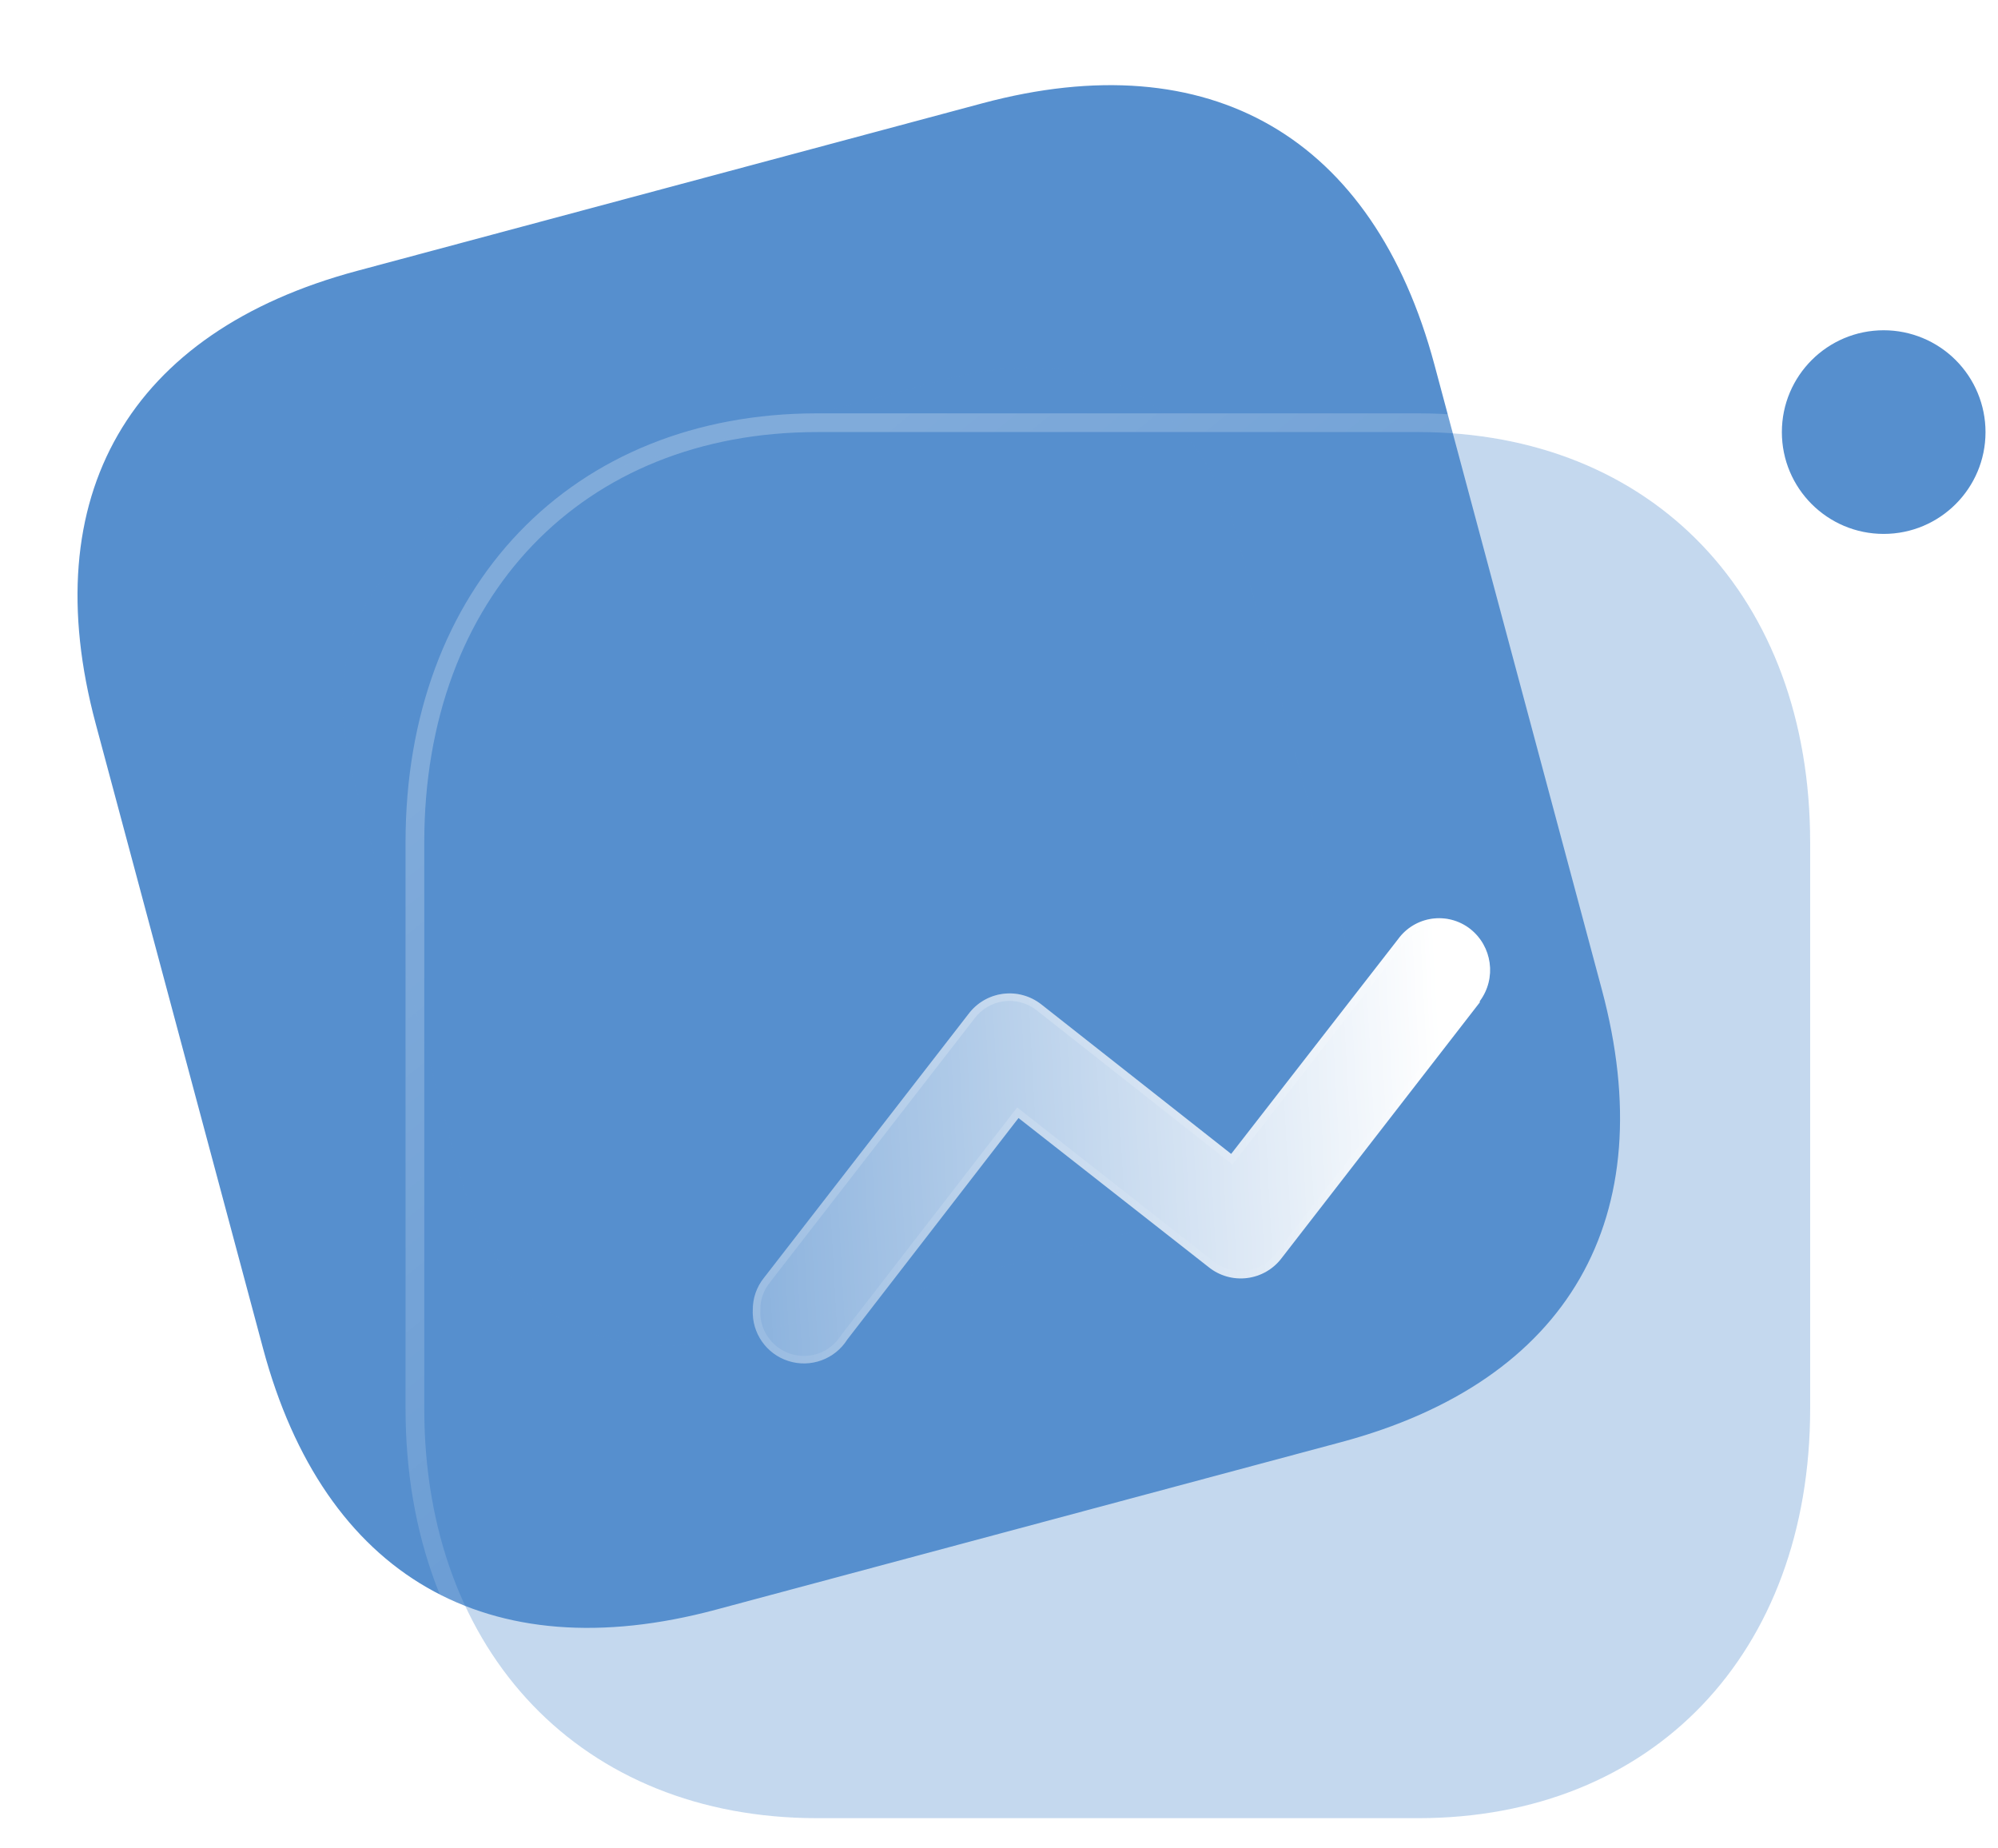 <svg width="80" height="74" viewBox="0 0 80 74" fill="none" xmlns="http://www.w3.org/2000/svg">
<path d="M39.335 4.135L14.295 10.845C5.17 13.29 1.385 19.844 3.83 28.968L10.532 53.982C12.977 63.106 19.532 66.89 28.657 64.445L53.697 57.736C62.822 55.291 66.583 48.742 64.138 39.618L57.436 14.605C54.991 5.481 48.459 1.69 39.335 4.135Z" fill="#568FCE"/>
<g opacity="0.5" filter="url(#filter0_f_2005_1010)">
<path d="M37.75 15.215L21.199 19.65C15.168 21.266 12.622 25.433 14.16 31.173L18.376 46.908C19.914 52.648 24.203 54.984 30.234 53.368L46.785 48.934C52.816 47.318 55.346 43.154 53.808 37.414L49.592 21.679C48.054 15.939 43.781 13.599 37.75 15.215Z" fill="#568FCE"/>
</g>
<g filter="url(#filter1_b_2005_1010)">
<path d="M56.775 17.298H32.72C23.314 17.298 16.988 23.902 16.988 33.724V56.392C16.988 66.186 23.314 72.79 32.72 72.79H56.775C66.181 72.79 72.479 66.186 72.479 56.392V33.724C72.479 23.902 66.181 17.298 56.775 17.298Z" fill="#568FCE" fill-opacity="0.35"/>
<path d="M56.775 16.923H32.72C27.926 16.923 23.891 18.608 21.056 21.568C18.222 24.527 16.613 28.732 16.613 33.724V56.392C16.613 61.371 18.222 65.568 21.056 68.523C23.891 71.48 27.926 73.165 32.72 73.165H56.775C61.569 73.165 65.597 71.48 68.425 68.523C71.252 65.568 72.854 61.37 72.854 56.392V33.724C72.854 28.732 71.253 24.528 68.425 21.569C65.597 18.608 61.569 16.923 56.775 16.923Z" stroke="url(#paint0_linear_2005_1010)" stroke-width="0.75" stroke-linecap="round" stroke-linejoin="round"/>
</g>
<g filter="url(#filter2_b_2005_1010)">
<path d="M75.423 13.222C73.171 13.222 71.346 15.047 71.346 17.299C71.346 19.55 73.171 21.375 75.423 21.375C77.674 21.375 79.5 19.55 79.5 17.299C79.5 16.217 79.07 15.18 78.306 14.416C77.541 13.651 76.504 13.222 75.423 13.222Z" fill="#568FCE"/>
</g>
<g filter="url(#filter3_b_2005_1010)">
<path d="M59.25 40.13L51.321 50.362C50.987 50.807 50.487 51.097 49.934 51.166C49.382 51.235 48.826 51.077 48.393 50.728L40.781 44.759L33.925 53.627C33.428 54.415 32.462 54.77 31.572 54.489C30.683 54.208 30.096 53.363 30.143 52.433V52.433C30.139 51.973 30.294 51.526 30.582 51.166L38.78 40.593C39.11 40.152 39.603 39.862 40.15 39.789C40.696 39.715 41.249 39.865 41.684 40.203L49.296 46.197L55.981 37.597C56.302 37.153 56.79 36.859 57.332 36.781C57.875 36.703 58.426 36.848 58.859 37.183C59.755 37.883 59.929 39.169 59.25 40.082V40.13Z" fill="url(#paint1_linear_2005_1010)"/>
<path d="M30.293 52.441L30.143 52.433L30.293 52.432C30.29 52.006 30.433 51.593 30.7 51.26L30.7 51.26L30.701 51.258L38.899 40.685L38.899 40.685L38.9 40.683C39.206 40.274 39.663 40.005 40.17 39.937C40.676 39.869 41.188 40.008 41.591 40.322C41.591 40.322 41.591 40.322 41.591 40.322L49.203 46.314L49.321 46.408L49.414 46.289L56.099 37.689L56.099 37.689L56.102 37.685C56.4 37.274 56.851 37.002 57.354 36.929C57.856 36.857 58.366 36.991 58.767 37.301C59.599 37.952 59.76 39.145 59.13 39.992L59.1 40.032V40.079L51.202 50.271L51.202 50.271L51.201 50.273C50.892 50.685 50.428 50.953 49.916 51.017C49.404 51.081 48.888 50.935 48.487 50.611L48.485 50.61L40.873 44.641L40.755 44.548L40.662 44.667L33.806 53.535L33.802 53.541L33.798 53.547C33.338 54.278 32.442 54.606 31.617 54.346C30.793 54.086 30.249 53.303 30.293 52.441Z" stroke="url(#paint2_linear_2005_1010)" stroke-width="0.3"/>
</g>
<defs>
<filter id="filter0_f_2005_1010" x="0.972" y="1.965" width="66.026" height="64.654" filterUnits="userSpaceOnUse" color-interpolation-filters="sRGB">
<feFlood flood-opacity="0" result="BackgroundImageFix"/>
<feBlend mode="normal" in="SourceGraphic" in2="BackgroundImageFix" result="shape"/>
<feGaussianBlur stdDeviation="6.375" result="effect1_foregroundBlur_2005_1010"/>
</filter>
<filter id="filter1_b_2005_1010" x="-1.762" y="-1.452" width="92.992" height="92.992" filterUnits="userSpaceOnUse" color-interpolation-filters="sRGB">
<feFlood flood-opacity="0" result="BackgroundImageFix"/>
<feGaussianBlur in="BackgroundImageFix" stdDeviation="9"/>
<feComposite in2="SourceAlpha" operator="in" result="effect1_backgroundBlur_2005_1010"/>
<feBlend mode="normal" in="SourceGraphic" in2="effect1_backgroundBlur_2005_1010" result="shape"/>
</filter>
<filter id="filter2_b_2005_1010" x="60.096" y="1.972" width="30.654" height="30.654" filterUnits="userSpaceOnUse" color-interpolation-filters="sRGB">
<feFlood flood-opacity="0" result="BackgroundImageFix"/>
<feGaussianBlur in="BackgroundImageFix" stdDeviation="5.625"/>
<feComposite in2="SourceAlpha" operator="in" result="effect1_backgroundBlur_2005_1010"/>
<feBlend mode="normal" in="SourceGraphic" in2="effect1_backgroundBlur_2005_1010" result="shape"/>
</filter>
<filter id="filter3_b_2005_1010" x="18.891" y="25.51" width="52.023" height="40.324" filterUnits="userSpaceOnUse" color-interpolation-filters="sRGB">
<feFlood flood-opacity="0" result="BackgroundImageFix"/>
<feGaussianBlur in="BackgroundImageFix" stdDeviation="5.625"/>
<feComposite in2="SourceAlpha" operator="in" result="effect1_backgroundBlur_2005_1010"/>
<feBlend mode="normal" in="SourceGraphic" in2="effect1_backgroundBlur_2005_1010" result="shape"/>
</filter>
<linearGradient id="paint0_linear_2005_1010" x1="25.821" y1="23.763" x2="61.219" y2="67.604" gradientUnits="userSpaceOnUse">
<stop stop-color="white" stop-opacity="0.25"/>
<stop offset="1" stop-color="white" stop-opacity="0"/>
</linearGradient>
<linearGradient id="paint1_linear_2005_1010" x1="57.571" y1="39.979" x2="24.745" y2="41.752" gradientUnits="userSpaceOnUse">
<stop stop-color="white"/>
<stop offset="1" stop-color="white" stop-opacity="0.2"/>
</linearGradient>
<linearGradient id="paint2_linear_2005_1010" x1="34.84" y1="38.837" x2="44.002" y2="57.633" gradientUnits="userSpaceOnUse">
<stop stop-color="white" stop-opacity="0.25"/>
<stop offset="1" stop-color="white" stop-opacity="0"/>
</linearGradient>
</defs>
</svg>
